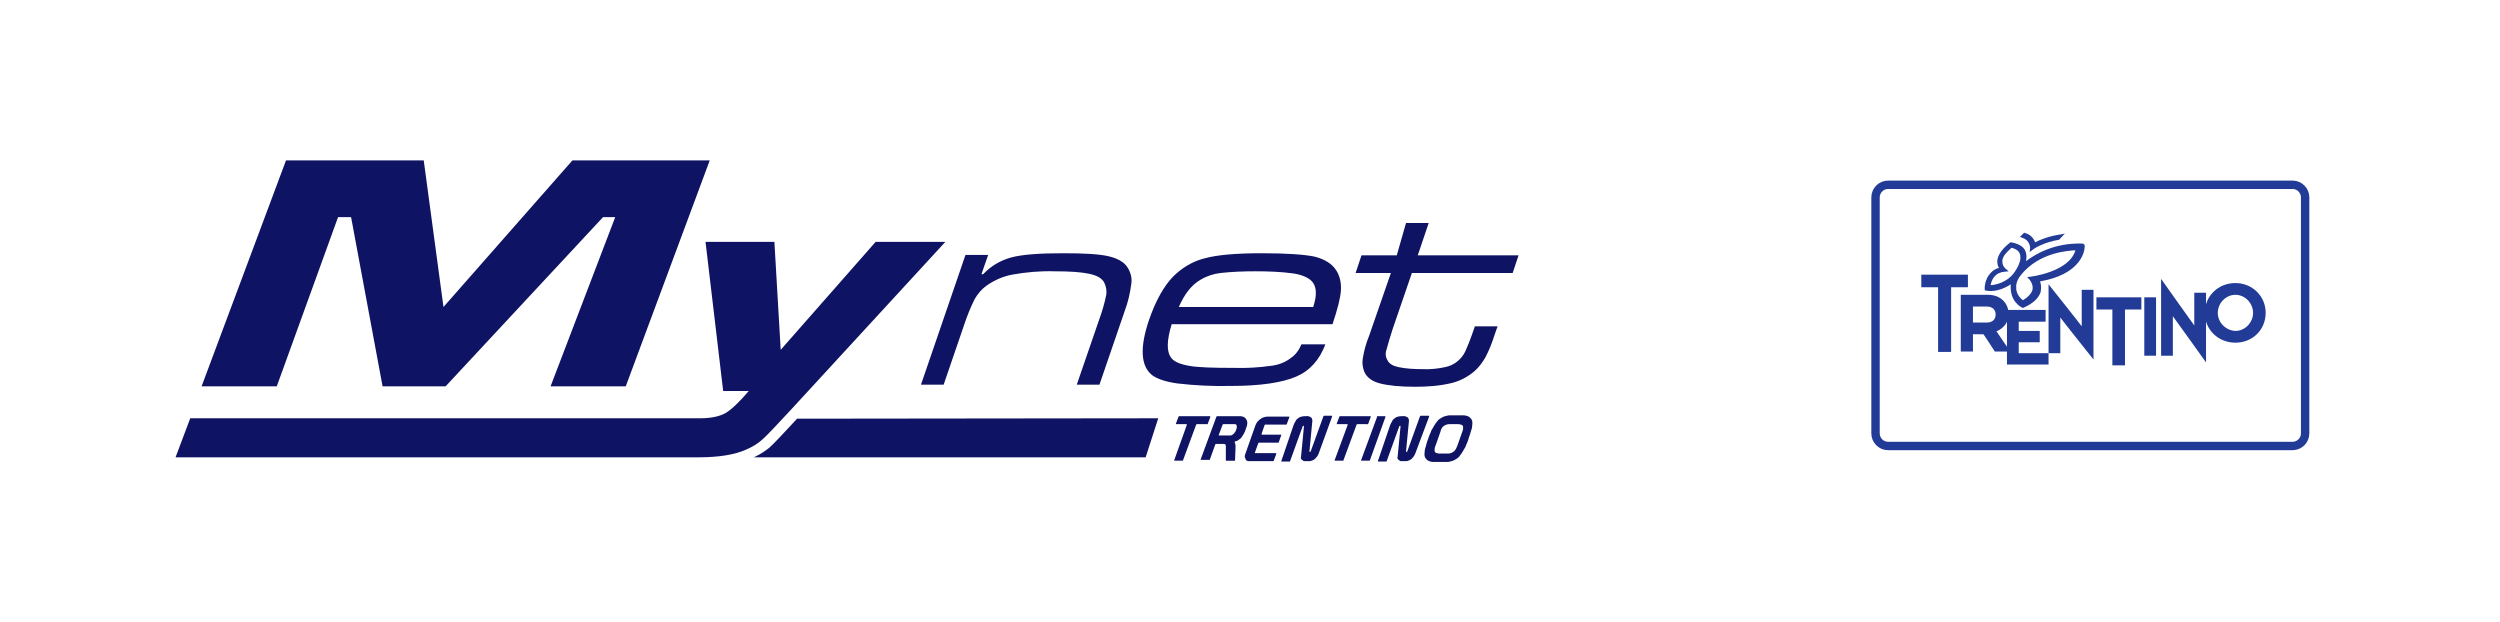 <?xml version="1.0" encoding="utf-8"?>
<!-- Generator: Adobe Illustrator 25.2.1, SVG Export Plug-In . SVG Version: 6.00 Build 0)  -->
<svg version="1.1" id="Livello_1" xmlns="http://www.w3.org/2000/svg" xmlns:xlink="http://www.w3.org/1999/xlink" x="0px" y="0px"
	 viewBox="0 0 595.3 148.2" style="enable-background:new 0 0 595.3 148.2;" xml:space="preserve">
<style type="text/css">
	.st0{clip-path:url(#SVGID_2_);}
	.st1{fill:#0F1363;}
	.st2{clip-path:url(#SVGID_4_);}
	.st3{fill:#223B97;}
	.st4{fill:none;stroke:#223B97;stroke-width:2;stroke-miterlimit:10;}
</style>
<g>
	<g>
		<defs>
			<rect id="SVGID_1_" x="-11.6" y="20.8" width="426.5" height="106.6"/>
		</defs>
		<clipPath id="SVGID_2_">
			<use xlink:href="#SVGID_1_"  style="overflow:visible;"/>
		</clipPath>
		<g class="st0">
			<polygon class="st1" points="68.1,38.2 100.9,38.2 105.6,73.1 136.3,38.2 169,38.2 149,92 131.1,92 146.5,51.7 143.6,51.7 
				106.1,92 91.1,92 83.6,51.7 80.5,51.7 65.9,92 48,92 			"/>
			<g>
				<defs>
					<rect id="SVGID_3_" x="-11.6" y="20.8" width="426.5" height="106.6"/>
				</defs>
				<clipPath id="SVGID_4_">
					<use xlink:href="#SVGID_3_"  style="overflow:visible;"/>
				</clipPath>
				<g class="st2">
					<path class="st1" d="M225.1,57.6l-36.7,39.9c-3.6,3.9-5.8,6.2-6.8,7.1c-1.1,1-2.4,1.8-3.8,2.4c-2.8,1.3-6.7,1.9-11.6,1.9h-2.1
						l0,0H41.8l3.5-9.3h118c0.6,0,1.7,0,3.4,0c2.5,0,4.5-0.4,6-1.2c1.5-0.9,3.3-2.6,5.6-5.3h-6.1L168,57.6h16.4l1.5,25.7l22.6-25.7
						L225.1,57.6z"/>
					<path class="st1" d="M229.9,60.7h5.4l-1.6,4.6h0.4c1.8-1.9,4.1-3.3,6.7-4c2.6-0.7,6.7-1,12.4-1c4.9,0,8.5,0.2,10.7,0.7
						c2.2,0.5,3.8,1.4,4.6,2.7c0.7,1.1,1.1,2.5,0.9,3.8c-0.3,2.3-0.8,4.5-1.6,6.6l-6,17.5h-5.4l5.3-15.4c0.7-1.9,1.3-3.9,1.7-5.9
						c0.2-1,0-2.1-0.5-3.1c-0.6-1-1.7-1.6-3.5-2c-1.8-0.4-4.5-0.6-8.3-0.6c-3.4-0.1-6.8,0.2-10.1,0.8c-2.2,0.4-4.4,1.4-6.2,2.7
						c-1.1,0.8-2,1.9-2.7,3.1c-1,2-1.8,4-2.5,6.1l-4.9,14.3h-5.4L229.9,60.7z M309.9,82h5.7c-1.4,3.7-3.7,6.3-7,7.7
						s-8.4,2.2-15.4,2.2c-4.3,0.1-8.6-0.1-12.9-0.6c-2.8-0.4-4.8-1.1-6-2c-2.7-2.2-2.9-6.6-0.7-13.1c1.6-4.6,3.5-8,5.7-10.3
						c2.1-2.1,4.7-3.7,7.6-4.4c2.9-0.8,7.4-1.2,13.6-1.2c5.9,0,10.1,0.3,12.5,0.8c2.4,0.6,4.2,1.7,5.2,3.3c0.9,1.4,1.2,3.1,1.1,4.7
						c-0.1,1.8-0.8,4.5-2,8.1H279c-1.2,3.9-1.2,6.5-0.2,7.9c0.7,1,2.1,1.6,4.3,2c2.1,0.4,5.8,0.5,10.9,0.5c2.9,0.1,5.8-0.1,8.7-0.5
						c1.7-0.2,3.3-0.8,4.6-1.8C308.5,84.5,309.3,83.4,309.9,82 M312.7,73.1c1-3,0.8-5.1-0.5-6.3c-0.9-0.8-2.3-1.4-4.3-1.7
						c-3-0.4-6-0.5-9-0.5c-2.7,0-5.5,0.1-8.2,0.4c-1.7,0.2-3.3,0.7-4.8,1.6c-2.1,1.2-3.8,3.3-5.2,6.5H312.7z M334.8,53.1h5.4
						l-2.6,7.7h24l-1.4,4.2h-24l-4.6,13.4c-0.6,1.8-1.1,3.6-1.6,5.4c-0.1,0.7,0,1.4,0.4,2c0.4,0.8,1.2,1.3,2.5,1.6
						c1.9,0.4,3.8,0.5,5.8,0.5c1.8,0.1,3.7-0.1,5.5-0.5c2-0.4,3.8-1.8,4.7-3.7c0.6-1.3,1.1-2.6,1.6-4l0.7-2h5.4l-0.7,2
						c-0.6,1.9-1.3,3.7-2.2,5.4c-0.7,1.2-1.5,2.3-2.5,3.2c-1.6,1.4-3.5,2.4-5.5,2.9c-2.9,0.7-5.8,0.9-8.7,0.9
						c-3.7,0-6.5-0.3-8.4-0.8c-1.9-0.5-3.1-1.4-3.7-2.7c-0.4-1-0.6-2.1-0.4-3.2c0.3-1.9,0.8-3.7,1.5-5.4l5.2-15h-8.4l1.4-4.2h8.4
						L334.8,53.1z"/>
					<path class="st1" d="M275.8,99.6l-3,9.3h-93.3c1.3-0.6,2.6-1.4,3.7-2.3l0,0c1-0.9,3.1-3.1,6.6-6.9L275.8,99.6z"/>
					<path class="st1" d="M345.2,101c-0.3,0-0.5,0-0.7,0.1c-0.4,0.1-0.7,0.3-0.9,0.5c-0.3,0.3-0.5,0.7-0.6,1.2l-1.2,3.4
						c-0.2,0.4-0.2,0.8-0.2,1.2c0.1,0.3,0.3,0.5,0.6,0.5c0.2,0.1,0.4,0.1,0.7,0.1c0.3,0,0.6,0,0.9,0s0.6,0,0.9,0
						c0.3,0,0.5,0,0.7-0.1c0.4-0.1,0.7-0.3,0.9-0.5c0.3-0.3,0.5-0.7,0.7-1.2l1.2-3.4c0.2-0.4,0.2-0.8,0.2-1.2
						c-0.1-0.3-0.3-0.5-0.6-0.5c-0.2-0.1-0.4-0.1-0.7-0.1c-0.3,0-0.6,0-0.9,0S345.5,101,345.2,101 M340.1,104.4
						c0.2-0.6,0.4-1.1,0.6-1.5c0.1-0.4,0.3-0.7,0.5-1c0.2-0.4,0.4-0.7,0.6-1c0.2-0.3,0.4-0.5,0.6-0.8c0.3-0.3,0.6-0.5,1-0.7
						c0.3-0.2,0.7-0.3,1.1-0.4c0.3-0.1,0.6-0.1,1-0.1c0.4,0,0.8,0,1.4,0s1,0,1.4,0c0.3,0,0.6,0,0.9,0.1c0.3,0.1,0.6,0.2,0.8,0.4
						c0.2,0.2,0.4,0.4,0.5,0.7c0.1,0.2,0.1,0.5,0.1,0.8c0,0.3-0.1,0.7-0.1,1c-0.1,0.4-0.2,0.7-0.3,1c-0.1,0.4-0.3,0.9-0.5,1.5l0,0.1
						c-0.2,0.6-0.4,1.1-0.6,1.5c-0.1,0.4-0.3,0.7-0.5,1c-0.2,0.4-0.4,0.7-0.6,1c-0.2,0.3-0.4,0.5-0.6,0.8c-0.3,0.3-0.6,0.5-1,0.7
						c-0.3,0.2-0.7,0.3-1.1,0.4c-0.3,0.1-0.6,0.1-1,0.1h-1.4h-1.4c-0.3,0-0.6,0-0.9-0.1c-0.3-0.1-0.6-0.2-0.8-0.4
						c-0.2-0.2-0.4-0.4-0.5-0.7c-0.1-0.2-0.1-0.5-0.1-0.8c0-0.3,0.1-0.7,0.1-1c0.1-0.4,0.2-0.7,0.3-1
						C339.7,105.6,339.8,105.1,340.1,104.4L340.1,104.4z M331,101.3c0.1-0.3,0.3-0.7,0.5-1c0.1-0.3,0.3-0.5,0.6-0.7
						c0.2-0.2,0.5-0.3,0.8-0.4c0.4-0.1,0.7-0.1,1.1-0.1c0.4-0.1,0.9,0.1,1.2,0.3c0.2,0.2,0.3,0.5,0.3,0.8l-0.7,7.3
						c0,0.1,0,0.1,0.1,0.1c0.1,0,0.1,0,0.2-0.1l3-8.3c0-0.1,0.1-0.2,0.2-0.2h1.9c0.1,0,0.1,0.1,0.1,0.2L337,108
						c-0.1,0.2-0.2,0.4-0.3,0.6c-0.2,0.2-0.3,0.4-0.5,0.6c-0.2,0.2-0.4,0.3-0.6,0.4c-0.2,0.1-0.4,0.1-0.6,0.2h-1.4
						c-0.1,0-0.2,0-0.3-0.1c-0.1-0.1-0.2-0.2-0.3-0.2c-0.1-0.1-0.1-0.2-0.2-0.3c0-0.1-0.1-0.3,0-0.4l0.7-7.3c0-0.1,0-0.1-0.1-0.1
						s-0.1,0-0.2,0.1l-3,8.3c0,0.1-0.1,0.1-0.2,0.1h-1.8c-0.1,0-0.1,0-0.1-0.1L331,101.3z M328,99.1h1.8c0.1,0,0.1,0.1,0.1,0.2
						l-3.7,10.3c0,0.1-0.1,0.1-0.2,0.1h-1.8c-0.1,0-0.1,0-0.1-0.1l3.8-10.3C327.8,99.2,327.9,99.1,328,99.1 M319.9,109.6
						c0,0.1-0.1,0.2-0.2,0.1h-1.8c-0.1,0-0.1,0-0.1-0.1l3.1-8.4c0-0.1,0-0.2-0.1-0.2h-2.4c-0.1,0-0.1,0-0.1-0.1l0.6-1.6
						c0-0.1,0.1-0.2,0.2-0.2h7.2c0.1,0,0.1,0.1,0.1,0.2l-0.6,1.6c0,0.1-0.1,0.2-0.2,0.1h-2.4c-0.1,0-0.2,0.1-0.2,0.2L319.9,109.6z
						 M308,101.3c0.1-0.3,0.3-0.7,0.5-1c0.1-0.3,0.3-0.5,0.6-0.7c0.2-0.2,0.5-0.3,0.8-0.4c0.4-0.1,0.7-0.1,1.1-0.1
						c0.4-0.1,0.9,0.1,1.2,0.3c0.2,0.2,0.3,0.5,0.3,0.8l-0.7,7.3c0,0.1,0,0.1,0.1,0.1c0.1,0,0.1,0,0.2-0.1l3-8.3
						c0-0.1,0.1-0.2,0.2-0.2h1.8c0.1,0,0.1,0.1,0.1,0.2L314,108c-0.1,0.2-0.2,0.4-0.3,0.6c-0.2,0.2-0.3,0.4-0.5,0.6
						c-0.2,0.2-0.4,0.3-0.6,0.4c-0.2,0.1-0.4,0.1-0.6,0.2h-1.4c-0.1,0-0.2,0-0.3-0.1c-0.1-0.1-0.2-0.2-0.3-0.2
						c-0.1-0.1-0.1-0.2-0.2-0.3c0-0.1-0.1-0.3,0-0.4l0.7-7.3c0-0.1,0-0.1-0.1-0.1c-0.1,0-0.1,0-0.2,0.1l-3,8.3
						c0,0.1-0.1,0.2-0.2,0.1h-1.8c-0.1,0-0.1,0-0.1-0.1L308,101.3z M298.9,101.4c0.2-0.6,0.6-1.2,1.2-1.6c0.5-0.4,1.2-0.6,1.8-0.6h5
						c0.1,0,0.2,0.1,0.1,0.2l-0.6,1.6c0,0.1-0.1,0.2-0.2,0.1h-4.9c-0.1,0-0.2,0.1-0.2,0.2l-0.7,2c0,0.1,0,0.2,0.1,0.2h4.5
						c0.1,0,0.1,0,0.1,0.1l-0.6,1.7c0,0.1-0.1,0.2-0.2,0.1h-4.5c-0.1,0-0.2,0.1-0.2,0.2l-0.8,2.2c0,0.1,0,0.1,0.1,0.1h4.9
						c0.1,0,0.1,0.1,0.1,0.2l-0.6,1.6c0,0.1-0.1,0.1-0.2,0.1h-5.7c-0.2,0-0.3,0-0.5-0.1c-0.1-0.1-0.3-0.2-0.3-0.4
						c-0.1-0.2-0.1-0.3-0.2-0.5c0-0.2,0-0.4,0.1-0.6L298.9,101.4z M291.3,101c-0.1,0-0.2,0.1-0.2,0.2l-0.9,2.4c0,0.1,0,0.1,0.1,0.1
						h2.7c0.2,0,0.4-0.1,0.5-0.2c0.2-0.1,0.4-0.3,0.5-0.5c0.2-0.2,0.3-0.5,0.4-0.8c0-0.1,0.1-0.2,0.1-0.4c0-0.1,0-0.2,0-0.3
						c0-0.3-0.2-0.5-0.4-0.5L291.3,101z M289.9,99.1h5.5c0.3,0,0.5,0.1,0.8,0.2c0.2,0.1,0.4,0.3,0.6,0.6c0.3,0.5,0.3,1.2-0.1,2.1
						l-0.1,0.3c-0.2,0.7-0.6,1.3-1,1.9c-0.2,0.2-0.4,0.4-0.6,0.5c-0.2,0.2-0.5,0.3-0.8,0.4l-0.1,0c0,0,0,0-0.1,0.1c0,0,0,0,0,0.1
						c0.1,0.2,0.2,0.5,0.2,0.8c0,0.2,0,0.4,0,0.7l-0.1,2.5c0,0.1,0,0.1,0,0.2c0,0,0,0.1,0,0.1c0,0-0.1,0.1-0.1,0.1h-2
						c-0.1,0-0.1-0.1-0.1-0.2c0-0.1,0-0.2,0-0.3v-2.6c0.1-0.6-0.1-0.9-0.5-0.9h-1.8c-0.1,0-0.2,0.1-0.2,0.1l-1.3,3.6
						c0,0.1-0.1,0.2-0.2,0.1H286c-0.1,0-0.1,0-0.1-0.1l3.8-10.3C289.7,99.2,289.8,99.1,289.9,99.1 M281.7,109.6
						c0,0.1-0.1,0.1-0.2,0.1h-1.8c-0.1,0-0.1,0-0.1-0.1l3-8.4c0-0.1,0-0.2-0.1-0.2h-2.4c-0.1,0-0.1,0-0.1-0.1l0.6-1.6
						c0-0.1,0.1-0.2,0.2-0.2h7.3c0.1,0,0.1,0.1,0.1,0.2l-0.6,1.6c0,0.1-0.1,0.2-0.2,0.1H285c-0.1,0-0.2,0.1-0.2,0.2L281.7,109.6z"/>
				</g>
			</g>
		</g>
	</g>
	<g>
		<g>
			<path class="st3" d="M483.4,59.2l-0.1,0.8l0.7-0.5c0.7-0.6,2.9-1.8,6.2-2.4l0.1,0l1.4-1.5l-0.4,0.1l-0.5,0.1l0,0
				c-2.9,0.4-5.1,1.3-6.2,1.9c-0.3-0.9-1.1-1.9-2.4-2.2l-0.2-0.1l-1,1l0.5,0.2C483.6,57.3,483.4,59.2,483.4,59.2"/>
			<path class="st3" d="M483.4,65.9l-0.7,0.1l0.5,0.5c0.6,0.7,0.9,1.5,0.8,2.2l0,0.2c-0.2,0.9-1,1.8-2.3,2.6c-1-0.8-1.5-1.7-1.6-2.7
				c0-0.3,0-0.6,0-0.9c0.1-0.8,0.5-1.7,1.2-2.5c4.3-5.3,11.1-5.7,12.9-5.8C492.7,64.8,483.5,65.9,483.4,65.9 M474,67.9
				c0.2-1,0.8-3,3.4-3.2l0.9-0.1l-0.7-0.6c0,0-0.8-0.6-0.8-1.7l0-0.3c0.1-0.9,0.9-1.9,2.2-3c0.4,0.1,1.5,0.4,1.9,1.3
				c0.2,0.4,0.2,0.8,0.2,1.3c-0.1,0.8-0.5,1.9-1.2,2.9C478.1,67.4,474.8,67.9,474,67.9 M496.1,58.1l0-0.1l-0.1,0l-0.2,0
				c-6.5-0.2-11,2.4-13.4,4.2c0-0.1,0.1-0.3,0.1-0.5c0.1-0.8,0-1.5-0.3-2.1c-0.5-1-1.7-1.6-3.3-1.9l-0.2,0l-0.1,0.1
				c-1.8,1.4-2.8,2.8-3,4.2l0,0.3c0,0.7,0.2,1.2,0.4,1.5c-1.1,0.2-3.1,1.5-3.4,4.5l0,0.5l0,0.3l0.3,0.1c0.5,0.1,2.9,0.5,5.9-1.5
				c-0.3,4.1,2.4,5.4,2.8,5.6l0.1,0l0.1,0l0.2-0.1c2.2-1,3.4-2.2,3.9-3.6l0.1-0.7c0.1-0.8-0.1-1.4-0.2-1.9
				c9.2-1.6,10.5-6.6,10.6-8.1l0-0.6L496.1,58.1z"/>
		</g>
		<polygon class="st3" points="509.6,70.8 499.2,70.8 499.2,73.7 503,73.7 503,87 506,87 506,73.7 509.9,73.7 509.9,70.8 		"/>
		<polygon class="st3" points="513.1,70.8 510.6,70.8 510.6,84.7 513.4,84.7 513.4,70.8 		"/>
		<path class="st3" d="M487.8,68.5v15.6h2.8v-8.5c0.8,1.1,7.9,10,7.9,10V69h-2.8v8.7c-0.8-1.1-7.9-10-7.9-10V68.5z"/>
		<path class="st3" d="M514.6,67.3v17.4h2.8v-9.4c0.9,1.2,7.9,11,7.9,11V69.7h-2.8v7.8c-0.9-1.2-7.9-11.1-7.9-11.1V67.3z"/>
		<path class="st3" d="M528.1,74.5c0-2.3,1.9-4.3,4.2-4.3c2.3,0,4.2,2,4.2,4.3c0,2.3-1.9,4.3-4.2,4.3
			C530,78.7,528.1,76.8,528.1,74.5 M525,74.5c0,4,3.2,7.1,7.3,7.1c4.1,0,7.2-3.1,7.2-7.1c0-4-3.2-7.1-7.2-7.1
			C528.2,67.4,525,70.5,525,74.5"/>
		<polygon class="st3" points="457.5,65.4 457.5,68.4 461.5,68.4 461.5,83.8 464.6,83.8 464.6,68.4 468.6,68.4 468.6,65.4 		"/>
		<path class="st3" d="M473.1,73c1.6,0,2.1,1,2.1,1.9c0,1.2-0.8,1.9-2.1,1.9h-3.3V73H473.1z M466.9,70.2v13.5h2.9v-4.1h2.5
			c0.2,0.2,2.7,4.1,2.7,4.1h3.7c0,0-3-4.3-3.3-4.8c1.7-0.7,2.9-2.2,2.9-4c0-2.8-2-4.7-4.9-4.7H466.9z"/>
		<polygon class="st3" points="487.1,73.8 477.9,73.8 477.9,86.8 487.8,86.8 487.8,84.1 480.7,84.1 480.7,81.5 485.7,81.5 
			485.7,78.8 480.7,78.8 480.7,76.6 487.1,76.6 		"/>
		<path class="st4" d="M545.9,106.2h-96.3c-1.7,0-3-1.4-3-3V47c0-1.7,1.4-3,3-3h96.3c1.7,0,3,1.4,3,3v56.2
			C548.9,104.9,547.5,106.2,545.9,106.2z"/>
	</g>
</g>
</svg>
